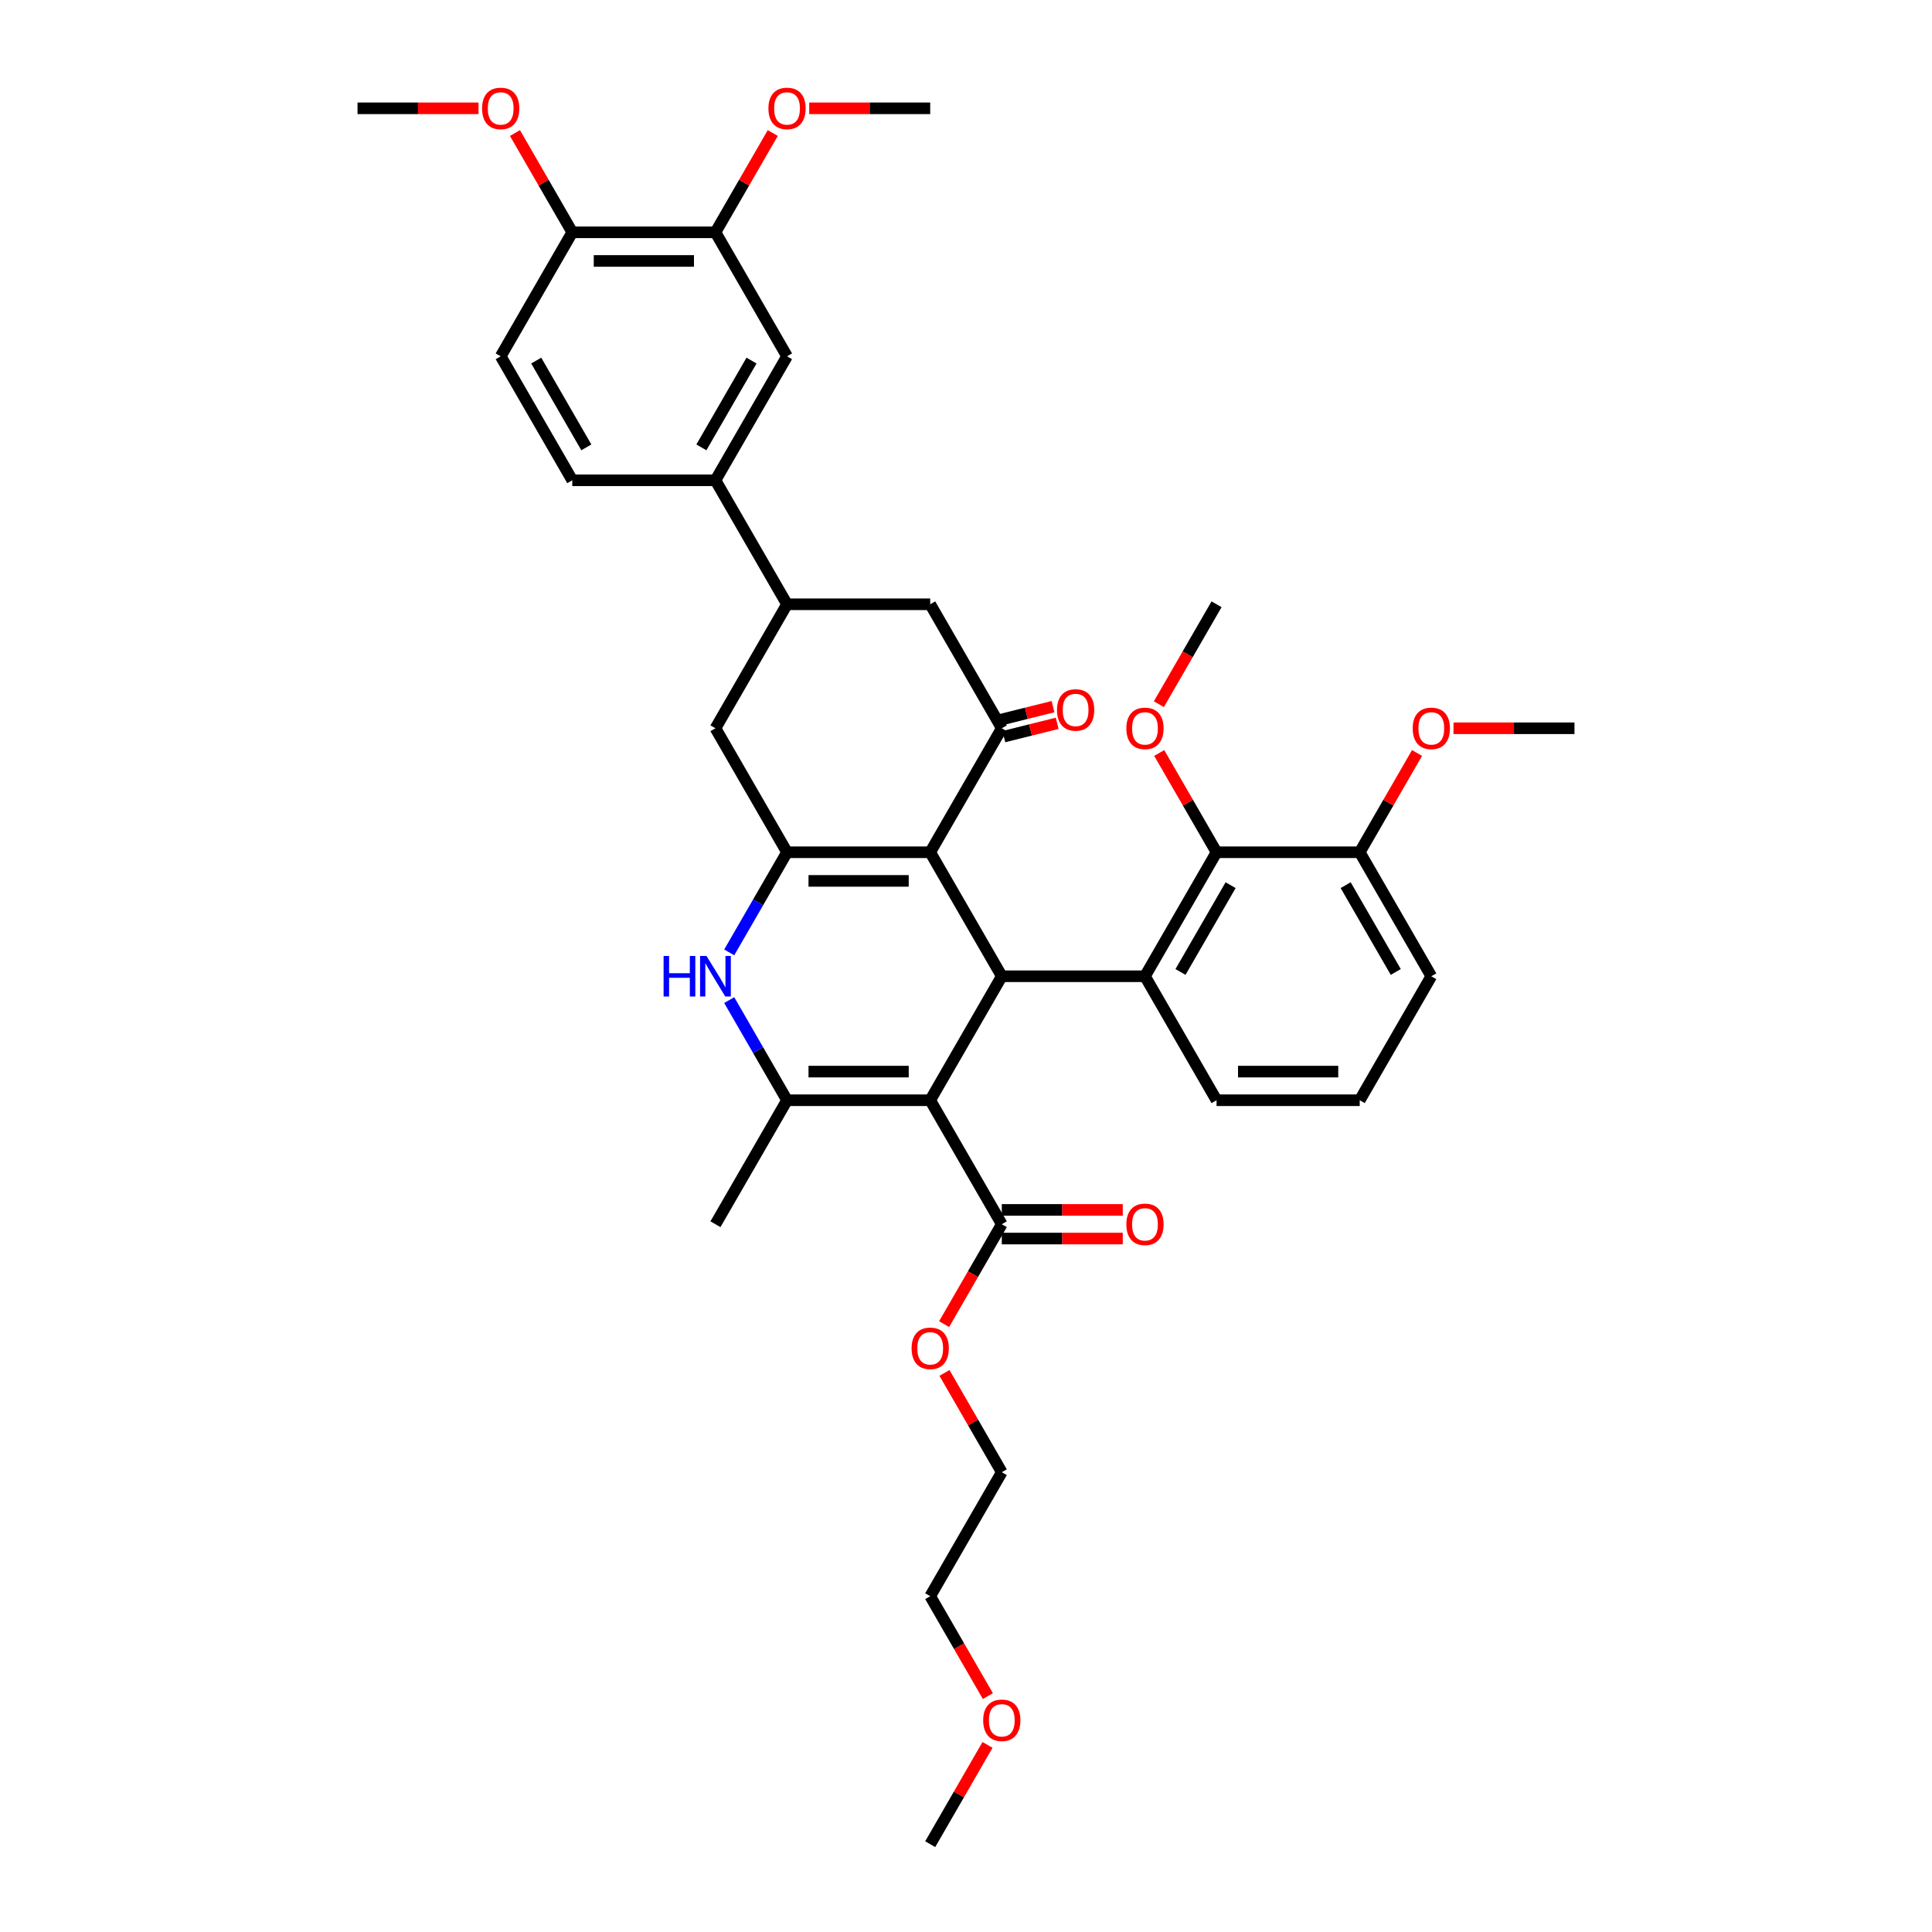 <?xml version='1.0' encoding='iso-8859-1'?>
<svg version='1.1' baseProfile='full'
              xmlns='http://www.w3.org/2000/svg'
                      xmlns:rdkit='http://www.rdkit.org/xml'
                      xmlns:xlink='http://www.w3.org/1999/xlink'
                  xml:space='preserve'
width='1000px' height='1000px' viewBox='0 0 1000 1000'>
<!-- END OF HEADER -->
<rect style='opacity:1.0;fill:#FFFFFF;stroke:none' width='1000' height='1000' x='0' y='0'> </rect>
<path class='bond-1' d='M 481.474,569.483 L 518.526,505.306' style='fill:none;fill-rule:evenodd;stroke:#000000;stroke-width:6px;stroke-linecap:butt;stroke-linejoin:miter;stroke-opacity:1' />
<path class='bond-3' d='M 481.474,569.483 L 407.368,569.483' style='fill:none;fill-rule:evenodd;stroke:#000000;stroke-width:6px;stroke-linecap:butt;stroke-linejoin:miter;stroke-opacity:1' />
<path class='bond-3' d='M 470.358,554.662 L 418.484,554.662' style='fill:none;fill-rule:evenodd;stroke:#000000;stroke-width:6px;stroke-linecap:butt;stroke-linejoin:miter;stroke-opacity:1' />
<path class='bond-7' d='M 481.474,569.483 L 518.526,633.66' style='fill:none;fill-rule:evenodd;stroke:#000000;stroke-width:6px;stroke-linecap:butt;stroke-linejoin:miter;stroke-opacity:1' />
<path class='bond-0' d='M 481.474,441.129 L 518.526,505.306' style='fill:none;fill-rule:evenodd;stroke:#000000;stroke-width:6px;stroke-linecap:butt;stroke-linejoin:miter;stroke-opacity:1' />
<path class='bond-5' d='M 481.474,441.129 L 518.526,376.952' style='fill:none;fill-rule:evenodd;stroke:#000000;stroke-width:6px;stroke-linecap:butt;stroke-linejoin:miter;stroke-opacity:1' />
<path class='bond-38' d='M 481.474,441.129 L 407.368,441.129' style='fill:none;fill-rule:evenodd;stroke:#000000;stroke-width:6px;stroke-linecap:butt;stroke-linejoin:miter;stroke-opacity:1' />
<path class='bond-38' d='M 470.358,455.95 L 418.484,455.95' style='fill:none;fill-rule:evenodd;stroke:#000000;stroke-width:6px;stroke-linecap:butt;stroke-linejoin:miter;stroke-opacity:1' />
<path class='bond-6' d='M 518.526,505.306 L 592.632,505.306' style='fill:none;fill-rule:evenodd;stroke:#000000;stroke-width:6px;stroke-linecap:butt;stroke-linejoin:miter;stroke-opacity:1' />
<path class='bond-2' d='M 407.368,441.129 L 392.406,467.044' style='fill:none;fill-rule:evenodd;stroke:#000000;stroke-width:6px;stroke-linecap:butt;stroke-linejoin:miter;stroke-opacity:1' />
<path class='bond-2' d='M 392.406,467.044 L 377.444,492.96' style='fill:none;fill-rule:evenodd;stroke:#0000FF;stroke-width:6px;stroke-linecap:butt;stroke-linejoin:miter;stroke-opacity:1' />
<path class='bond-10' d='M 407.368,441.129 L 370.316,376.952' style='fill:none;fill-rule:evenodd;stroke:#000000;stroke-width:6px;stroke-linecap:butt;stroke-linejoin:miter;stroke-opacity:1' />
<path class='bond-4' d='M 407.368,569.483 L 392.406,543.567' style='fill:none;fill-rule:evenodd;stroke:#000000;stroke-width:6px;stroke-linecap:butt;stroke-linejoin:miter;stroke-opacity:1' />
<path class='bond-4' d='M 392.406,543.567 L 377.444,517.652' style='fill:none;fill-rule:evenodd;stroke:#0000FF;stroke-width:6px;stroke-linecap:butt;stroke-linejoin:miter;stroke-opacity:1' />
<path class='bond-24' d='M 407.368,569.483 L 370.316,633.66' style='fill:none;fill-rule:evenodd;stroke:#000000;stroke-width:6px;stroke-linecap:butt;stroke-linejoin:miter;stroke-opacity:1' />
<path class='bond-11' d='M 518.526,376.952 L 481.474,312.775' style='fill:none;fill-rule:evenodd;stroke:#000000;stroke-width:6px;stroke-linecap:butt;stroke-linejoin:miter;stroke-opacity:1' />
<path class='bond-15' d='M 519.602,381.266 L 533.399,377.825' style='fill:none;fill-rule:evenodd;stroke:#000000;stroke-width:6px;stroke-linecap:butt;stroke-linejoin:miter;stroke-opacity:1' />
<path class='bond-15' d='M 533.399,377.825 L 547.196,374.384' style='fill:none;fill-rule:evenodd;stroke:#FF0000;stroke-width:6px;stroke-linecap:butt;stroke-linejoin:miter;stroke-opacity:1' />
<path class='bond-15' d='M 517.45,372.638 L 531.247,369.197' style='fill:none;fill-rule:evenodd;stroke:#000000;stroke-width:6px;stroke-linecap:butt;stroke-linejoin:miter;stroke-opacity:1' />
<path class='bond-15' d='M 531.247,369.197 L 545.044,365.756' style='fill:none;fill-rule:evenodd;stroke:#FF0000;stroke-width:6px;stroke-linecap:butt;stroke-linejoin:miter;stroke-opacity:1' />
<path class='bond-8' d='M 592.632,505.306 L 629.684,441.129' style='fill:none;fill-rule:evenodd;stroke:#000000;stroke-width:6px;stroke-linecap:butt;stroke-linejoin:miter;stroke-opacity:1' />
<path class='bond-8' d='M 611.025,503.09 L 636.962,458.166' style='fill:none;fill-rule:evenodd;stroke:#000000;stroke-width:6px;stroke-linecap:butt;stroke-linejoin:miter;stroke-opacity:1' />
<path class='bond-23' d='M 592.632,505.306 L 629.684,569.483' style='fill:none;fill-rule:evenodd;stroke:#000000;stroke-width:6px;stroke-linecap:butt;stroke-linejoin:miter;stroke-opacity:1' />
<path class='bond-18' d='M 518.526,641.071 L 549.836,641.071' style='fill:none;fill-rule:evenodd;stroke:#000000;stroke-width:6px;stroke-linecap:butt;stroke-linejoin:miter;stroke-opacity:1' />
<path class='bond-18' d='M 549.836,641.071 L 581.145,641.071' style='fill:none;fill-rule:evenodd;stroke:#FF0000;stroke-width:6px;stroke-linecap:butt;stroke-linejoin:miter;stroke-opacity:1' />
<path class='bond-18' d='M 518.526,626.25 L 549.836,626.25' style='fill:none;fill-rule:evenodd;stroke:#000000;stroke-width:6px;stroke-linecap:butt;stroke-linejoin:miter;stroke-opacity:1' />
<path class='bond-18' d='M 549.836,626.25 L 581.145,626.25' style='fill:none;fill-rule:evenodd;stroke:#FF0000;stroke-width:6px;stroke-linecap:butt;stroke-linejoin:miter;stroke-opacity:1' />
<path class='bond-22' d='M 518.526,633.66 L 503.598,659.516' style='fill:none;fill-rule:evenodd;stroke:#000000;stroke-width:6px;stroke-linecap:butt;stroke-linejoin:miter;stroke-opacity:1' />
<path class='bond-22' d='M 503.598,659.516 L 488.67,685.373' style='fill:none;fill-rule:evenodd;stroke:#FF0000;stroke-width:6px;stroke-linecap:butt;stroke-linejoin:miter;stroke-opacity:1' />
<path class='bond-17' d='M 629.684,441.129 L 703.79,441.129' style='fill:none;fill-rule:evenodd;stroke:#000000;stroke-width:6px;stroke-linecap:butt;stroke-linejoin:miter;stroke-opacity:1' />
<path class='bond-21' d='M 629.684,441.129 L 614.85,415.436' style='fill:none;fill-rule:evenodd;stroke:#000000;stroke-width:6px;stroke-linecap:butt;stroke-linejoin:miter;stroke-opacity:1' />
<path class='bond-21' d='M 614.85,415.436 L 600.016,389.742' style='fill:none;fill-rule:evenodd;stroke:#FF0000;stroke-width:6px;stroke-linecap:butt;stroke-linejoin:miter;stroke-opacity:1' />
<path class='bond-9' d='M 407.368,312.775 L 370.316,376.952' style='fill:none;fill-rule:evenodd;stroke:#000000;stroke-width:6px;stroke-linecap:butt;stroke-linejoin:miter;stroke-opacity:1' />
<path class='bond-12' d='M 407.368,312.775 L 370.316,248.598' style='fill:none;fill-rule:evenodd;stroke:#000000;stroke-width:6px;stroke-linecap:butt;stroke-linejoin:miter;stroke-opacity:1' />
<path class='bond-39' d='M 407.368,312.775 L 481.474,312.775' style='fill:none;fill-rule:evenodd;stroke:#000000;stroke-width:6px;stroke-linecap:butt;stroke-linejoin:miter;stroke-opacity:1' />
<path class='bond-13' d='M 370.316,248.598 L 407.368,184.421' style='fill:none;fill-rule:evenodd;stroke:#000000;stroke-width:6px;stroke-linecap:butt;stroke-linejoin:miter;stroke-opacity:1' />
<path class='bond-13' d='M 363.038,231.561 L 388.975,186.637' style='fill:none;fill-rule:evenodd;stroke:#000000;stroke-width:6px;stroke-linecap:butt;stroke-linejoin:miter;stroke-opacity:1' />
<path class='bond-19' d='M 370.316,248.598 L 296.21,248.598' style='fill:none;fill-rule:evenodd;stroke:#000000;stroke-width:6px;stroke-linecap:butt;stroke-linejoin:miter;stroke-opacity:1' />
<path class='bond-14' d='M 407.368,184.421 L 370.316,120.243' style='fill:none;fill-rule:evenodd;stroke:#000000;stroke-width:6px;stroke-linecap:butt;stroke-linejoin:miter;stroke-opacity:1' />
<path class='bond-25' d='M 370.316,120.243 L 385.15,94.55' style='fill:none;fill-rule:evenodd;stroke:#000000;stroke-width:6px;stroke-linecap:butt;stroke-linejoin:miter;stroke-opacity:1' />
<path class='bond-25' d='M 385.15,94.55 L 399.984,68.857' style='fill:none;fill-rule:evenodd;stroke:#FF0000;stroke-width:6px;stroke-linecap:butt;stroke-linejoin:miter;stroke-opacity:1' />
<path class='bond-41' d='M 370.316,120.243 L 296.21,120.243' style='fill:none;fill-rule:evenodd;stroke:#000000;stroke-width:6px;stroke-linecap:butt;stroke-linejoin:miter;stroke-opacity:1' />
<path class='bond-41' d='M 359.2,135.065 L 307.326,135.065' style='fill:none;fill-rule:evenodd;stroke:#000000;stroke-width:6px;stroke-linecap:butt;stroke-linejoin:miter;stroke-opacity:1' />
<path class='bond-16' d='M 296.21,120.243 L 259.158,184.421' style='fill:none;fill-rule:evenodd;stroke:#000000;stroke-width:6px;stroke-linecap:butt;stroke-linejoin:miter;stroke-opacity:1' />
<path class='bond-26' d='M 296.21,120.243 L 281.376,94.55' style='fill:none;fill-rule:evenodd;stroke:#000000;stroke-width:6px;stroke-linecap:butt;stroke-linejoin:miter;stroke-opacity:1' />
<path class='bond-26' d='M 281.376,94.55 L 266.542,68.857' style='fill:none;fill-rule:evenodd;stroke:#FF0000;stroke-width:6px;stroke-linecap:butt;stroke-linejoin:miter;stroke-opacity:1' />
<path class='bond-27' d='M 703.79,441.129 L 718.624,415.436' style='fill:none;fill-rule:evenodd;stroke:#000000;stroke-width:6px;stroke-linecap:butt;stroke-linejoin:miter;stroke-opacity:1' />
<path class='bond-27' d='M 718.624,415.436 L 733.458,389.742' style='fill:none;fill-rule:evenodd;stroke:#FF0000;stroke-width:6px;stroke-linecap:butt;stroke-linejoin:miter;stroke-opacity:1' />
<path class='bond-40' d='M 703.79,441.129 L 740.842,505.306' style='fill:none;fill-rule:evenodd;stroke:#000000;stroke-width:6px;stroke-linecap:butt;stroke-linejoin:miter;stroke-opacity:1' />
<path class='bond-40' d='M 696.512,458.166 L 722.449,503.09' style='fill:none;fill-rule:evenodd;stroke:#000000;stroke-width:6px;stroke-linecap:butt;stroke-linejoin:miter;stroke-opacity:1' />
<path class='bond-20' d='M 296.21,248.598 L 259.158,184.421' style='fill:none;fill-rule:evenodd;stroke:#000000;stroke-width:6px;stroke-linecap:butt;stroke-linejoin:miter;stroke-opacity:1' />
<path class='bond-20' d='M 303.488,231.561 L 277.551,186.637' style='fill:none;fill-rule:evenodd;stroke:#000000;stroke-width:6px;stroke-linecap:butt;stroke-linejoin:miter;stroke-opacity:1' />
<path class='bond-33' d='M 599.828,364.487 L 614.756,338.631' style='fill:none;fill-rule:evenodd;stroke:#FF0000;stroke-width:6px;stroke-linecap:butt;stroke-linejoin:miter;stroke-opacity:1' />
<path class='bond-33' d='M 614.756,338.631 L 629.684,312.775' style='fill:none;fill-rule:evenodd;stroke:#000000;stroke-width:6px;stroke-linecap:butt;stroke-linejoin:miter;stroke-opacity:1' />
<path class='bond-31' d='M 488.858,710.628 L 503.692,736.321' style='fill:none;fill-rule:evenodd;stroke:#FF0000;stroke-width:6px;stroke-linecap:butt;stroke-linejoin:miter;stroke-opacity:1' />
<path class='bond-31' d='M 503.692,736.321 L 518.526,762.014' style='fill:none;fill-rule:evenodd;stroke:#000000;stroke-width:6px;stroke-linecap:butt;stroke-linejoin:miter;stroke-opacity:1' />
<path class='bond-28' d='M 629.684,569.483 L 703.79,569.483' style='fill:none;fill-rule:evenodd;stroke:#000000;stroke-width:6px;stroke-linecap:butt;stroke-linejoin:miter;stroke-opacity:1' />
<path class='bond-28' d='M 640.8,554.662 L 692.674,554.662' style='fill:none;fill-rule:evenodd;stroke:#000000;stroke-width:6px;stroke-linecap:butt;stroke-linejoin:miter;stroke-opacity:1' />
<path class='bond-34' d='M 418.855,56.066 L 450.164,56.066' style='fill:none;fill-rule:evenodd;stroke:#FF0000;stroke-width:6px;stroke-linecap:butt;stroke-linejoin:miter;stroke-opacity:1' />
<path class='bond-34' d='M 450.164,56.066 L 481.474,56.066' style='fill:none;fill-rule:evenodd;stroke:#000000;stroke-width:6px;stroke-linecap:butt;stroke-linejoin:miter;stroke-opacity:1' />
<path class='bond-35' d='M 247.671,56.066 L 216.362,56.066' style='fill:none;fill-rule:evenodd;stroke:#FF0000;stroke-width:6px;stroke-linecap:butt;stroke-linejoin:miter;stroke-opacity:1' />
<path class='bond-35' d='M 216.362,56.066 L 185.052,56.066' style='fill:none;fill-rule:evenodd;stroke:#000000;stroke-width:6px;stroke-linecap:butt;stroke-linejoin:miter;stroke-opacity:1' />
<path class='bond-36' d='M 752.329,376.952 L 783.638,376.952' style='fill:none;fill-rule:evenodd;stroke:#FF0000;stroke-width:6px;stroke-linecap:butt;stroke-linejoin:miter;stroke-opacity:1' />
<path class='bond-36' d='M 783.638,376.952 L 814.948,376.952' style='fill:none;fill-rule:evenodd;stroke:#000000;stroke-width:6px;stroke-linecap:butt;stroke-linejoin:miter;stroke-opacity:1' />
<path class='bond-30' d='M 703.79,569.483 L 740.842,505.306' style='fill:none;fill-rule:evenodd;stroke:#000000;stroke-width:6px;stroke-linecap:butt;stroke-linejoin:miter;stroke-opacity:1' />
<path class='bond-29' d='M 511.33,877.904 L 496.402,852.048' style='fill:none;fill-rule:evenodd;stroke:#FF0000;stroke-width:6px;stroke-linecap:butt;stroke-linejoin:miter;stroke-opacity:1' />
<path class='bond-29' d='M 496.402,852.048 L 481.474,826.191' style='fill:none;fill-rule:evenodd;stroke:#000000;stroke-width:6px;stroke-linecap:butt;stroke-linejoin:miter;stroke-opacity:1' />
<path class='bond-37' d='M 511.142,903.159 L 496.308,928.852' style='fill:none;fill-rule:evenodd;stroke:#FF0000;stroke-width:6px;stroke-linecap:butt;stroke-linejoin:miter;stroke-opacity:1' />
<path class='bond-37' d='M 496.308,928.852 L 481.474,954.545' style='fill:none;fill-rule:evenodd;stroke:#000000;stroke-width:6px;stroke-linecap:butt;stroke-linejoin:miter;stroke-opacity:1' />
<path class='bond-32' d='M 518.526,762.014 L 481.474,826.191' style='fill:none;fill-rule:evenodd;stroke:#000000;stroke-width:6px;stroke-linecap:butt;stroke-linejoin:miter;stroke-opacity:1' />
<path  class='atom-5' d='M 343.475 494.813
L 346.32 494.813
L 346.32 503.735
L 357.051 503.735
L 357.051 494.813
L 359.897 494.813
L 359.897 515.799
L 357.051 515.799
L 357.051 506.106
L 346.32 506.106
L 346.32 515.799
L 343.475 515.799
L 343.475 494.813
' fill='#0000FF'/>
<path  class='atom-5' d='M 365.677 494.813
L 372.554 505.928
Q 373.235 507.025, 374.332 509.011
Q 375.429 510.997, 375.488 511.116
L 375.488 494.813
L 378.275 494.813
L 378.275 515.799
L 375.399 515.799
L 368.018 503.646
Q 367.159 502.223, 366.24 500.593
Q 365.351 498.963, 365.084 498.459
L 365.084 515.799
L 362.357 515.799
L 362.357 494.813
L 365.677 494.813
' fill='#0000FF'/>
<path  class='atom-16' d='M 547.105 367.482
Q 547.105 362.442, 549.595 359.626
Q 552.085 356.81, 556.739 356.81
Q 561.392 356.81, 563.882 359.626
Q 566.372 362.442, 566.372 367.482
Q 566.372 372.58, 563.853 375.485
Q 561.333 378.36, 556.739 378.36
Q 552.114 378.36, 549.595 375.485
Q 547.105 372.61, 547.105 367.482
M 556.739 375.989
Q 559.94 375.989, 561.659 373.855
Q 563.408 371.691, 563.408 367.482
Q 563.408 363.361, 561.659 361.286
Q 559.94 359.182, 556.739 359.182
Q 553.537 359.182, 551.788 361.257
Q 550.069 363.332, 550.069 367.482
Q 550.069 371.72, 551.788 373.855
Q 553.537 375.989, 556.739 375.989
' fill='#FF0000'/>
<path  class='atom-19' d='M 582.998 633.719
Q 582.998 628.68, 585.488 625.864
Q 587.978 623.048, 592.632 623.048
Q 597.285 623.048, 599.775 625.864
Q 602.265 628.68, 602.265 633.719
Q 602.265 638.818, 599.746 641.723
Q 597.226 644.598, 592.632 644.598
Q 588.007 644.598, 585.488 641.723
Q 582.998 638.847, 582.998 633.719
M 592.632 642.227
Q 595.833 642.227, 597.552 640.092
Q 599.301 637.929, 599.301 633.719
Q 599.301 629.599, 597.552 627.524
Q 595.833 625.42, 592.632 625.42
Q 589.43 625.42, 587.681 627.495
Q 585.962 629.569, 585.962 633.719
Q 585.962 637.958, 587.681 640.092
Q 589.43 642.227, 592.632 642.227
' fill='#FF0000'/>
<path  class='atom-22' d='M 582.998 377.011
Q 582.998 371.972, 585.488 369.156
Q 587.978 366.34, 592.632 366.34
Q 597.285 366.34, 599.775 369.156
Q 602.265 371.972, 602.265 377.011
Q 602.265 382.11, 599.746 385.014
Q 597.226 387.89, 592.632 387.89
Q 588.007 387.89, 585.488 385.014
Q 582.998 382.139, 582.998 377.011
M 592.632 385.518
Q 595.833 385.518, 597.552 383.384
Q 599.301 381.22, 599.301 377.011
Q 599.301 372.891, 597.552 370.816
Q 595.833 368.711, 592.632 368.711
Q 589.43 368.711, 587.681 370.786
Q 585.962 372.861, 585.962 377.011
Q 585.962 381.25, 587.681 383.384
Q 589.43 385.518, 592.632 385.518
' fill='#FF0000'/>
<path  class='atom-23' d='M 471.84 697.896
Q 471.84 692.857, 474.33 690.041
Q 476.82 687.225, 481.474 687.225
Q 486.127 687.225, 488.617 690.041
Q 491.107 692.857, 491.107 697.896
Q 491.107 702.995, 488.588 705.9
Q 486.068 708.775, 481.474 708.775
Q 476.85 708.775, 474.33 705.9
Q 471.84 703.025, 471.84 697.896
M 481.474 706.404
Q 484.675 706.404, 486.394 704.27
Q 488.143 702.106, 488.143 697.896
Q 488.143 693.776, 486.394 691.701
Q 484.675 689.597, 481.474 689.597
Q 478.272 689.597, 476.523 691.672
Q 474.804 693.747, 474.804 697.896
Q 474.804 702.135, 476.523 704.27
Q 478.272 706.404, 481.474 706.404
' fill='#FF0000'/>
<path  class='atom-26' d='M 397.735 56.126
Q 397.735 51.087, 400.225 48.27
Q 402.715 45.455, 407.368 45.455
Q 412.022 45.455, 414.512 48.27
Q 417.002 51.087, 417.002 56.126
Q 417.002 61.224, 414.482 64.129
Q 411.963 67.004, 407.368 67.004
Q 402.744 67.004, 400.225 64.129
Q 397.735 61.254, 397.735 56.126
M 407.368 64.633
Q 410.57 64.633, 412.289 62.499
Q 414.038 60.335, 414.038 56.126
Q 414.038 52.005, 412.289 49.931
Q 410.57 47.826, 407.368 47.826
Q 404.167 47.826, 402.418 49.901
Q 400.699 51.976, 400.699 56.126
Q 400.699 60.364, 402.418 62.499
Q 404.167 64.633, 407.368 64.633
' fill='#FF0000'/>
<path  class='atom-27' d='M 249.524 56.126
Q 249.524 51.087, 252.014 48.27
Q 254.504 45.455, 259.158 45.455
Q 263.812 45.455, 266.302 48.27
Q 268.791 51.087, 268.791 56.126
Q 268.791 61.224, 266.272 64.129
Q 263.752 67.004, 259.158 67.004
Q 254.534 67.004, 252.014 64.129
Q 249.524 61.254, 249.524 56.126
M 259.158 64.633
Q 262.359 64.633, 264.078 62.499
Q 265.827 60.335, 265.827 56.126
Q 265.827 52.005, 264.078 49.931
Q 262.359 47.826, 259.158 47.826
Q 255.956 47.826, 254.208 49.901
Q 252.488 51.976, 252.488 56.126
Q 252.488 60.364, 254.208 62.499
Q 255.956 64.633, 259.158 64.633
' fill='#FF0000'/>
<path  class='atom-28' d='M 731.209 377.011
Q 731.209 371.972, 733.698 369.156
Q 736.188 366.34, 740.842 366.34
Q 745.496 366.34, 747.986 369.156
Q 750.476 371.972, 750.476 377.011
Q 750.476 382.11, 747.956 385.014
Q 745.437 387.89, 740.842 387.89
Q 736.218 387.89, 733.698 385.014
Q 731.209 382.139, 731.209 377.011
M 740.842 385.518
Q 744.044 385.518, 745.763 383.384
Q 747.512 381.22, 747.512 377.011
Q 747.512 372.891, 745.763 370.816
Q 744.044 368.711, 740.842 368.711
Q 737.641 368.711, 735.892 370.786
Q 734.173 372.861, 734.173 377.011
Q 734.173 381.25, 735.892 383.384
Q 737.641 385.518, 740.842 385.518
' fill='#FF0000'/>
<path  class='atom-30' d='M 508.893 890.428
Q 508.893 885.389, 511.383 882.573
Q 513.873 879.757, 518.526 879.757
Q 523.18 879.757, 525.67 882.573
Q 528.16 885.389, 528.16 890.428
Q 528.16 895.526, 525.64 898.431
Q 523.121 901.306, 518.526 901.306
Q 513.902 901.306, 511.383 898.431
Q 508.893 895.556, 508.893 890.428
M 518.526 898.935
Q 521.728 898.935, 523.447 896.801
Q 525.196 894.637, 525.196 890.428
Q 525.196 886.307, 523.447 884.232
Q 521.728 882.128, 518.526 882.128
Q 515.325 882.128, 513.576 884.203
Q 511.857 886.278, 511.857 890.428
Q 511.857 894.666, 513.576 896.801
Q 515.325 898.935, 518.526 898.935
' fill='#FF0000'/>
</svg>
